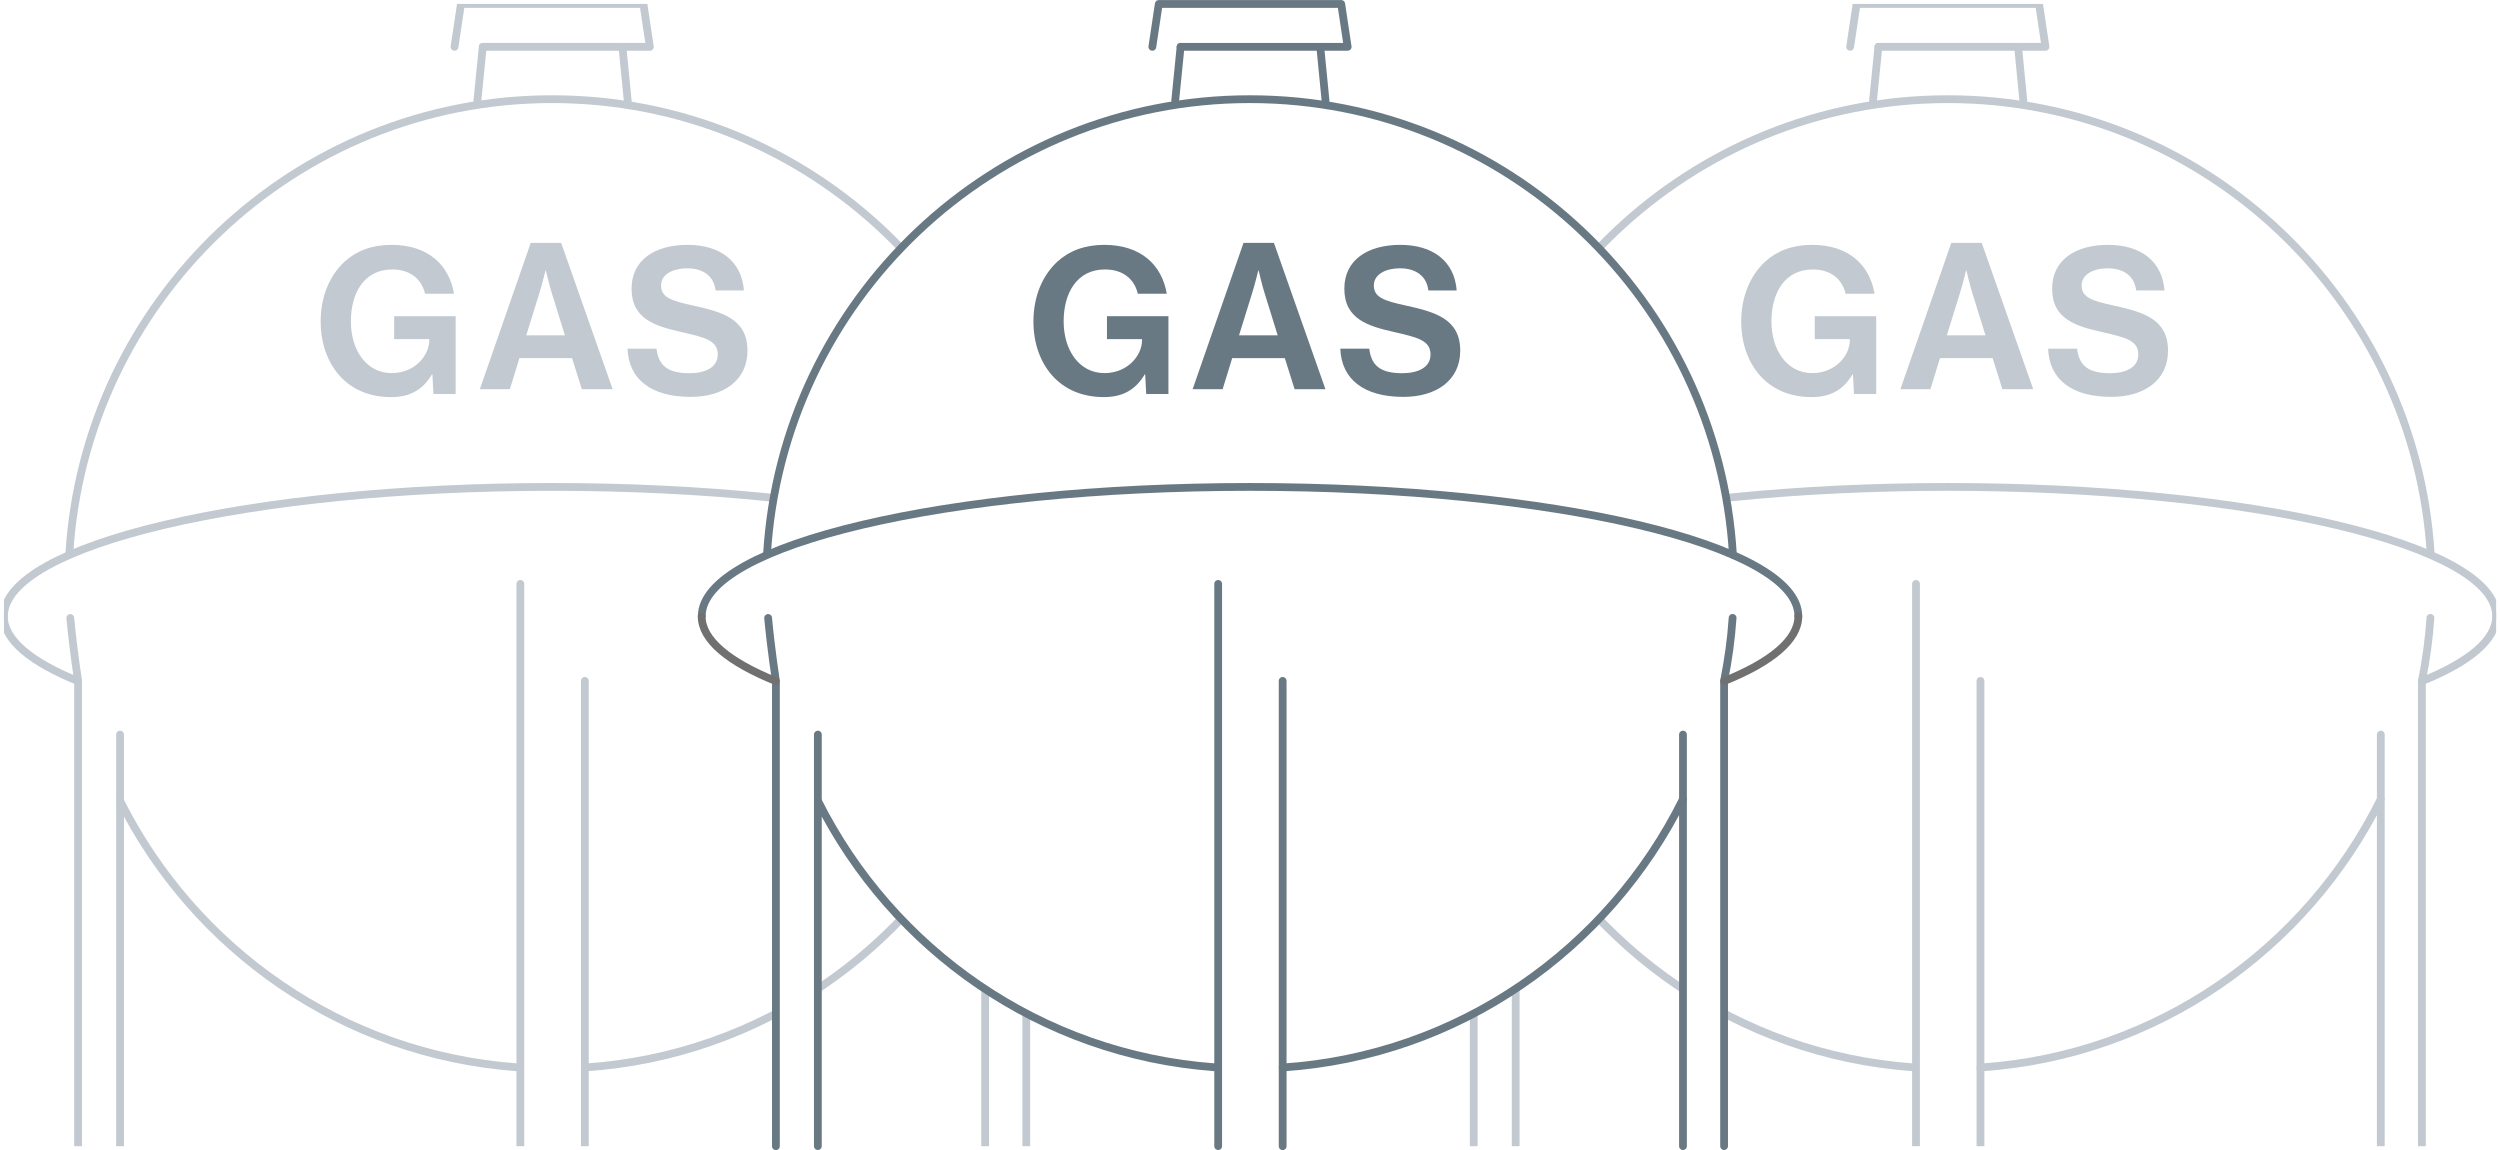 <?xml version="1.0" encoding="UTF-8"?>
<svg id="b" data-name="レイヤー 2" xmlns="http://www.w3.org/2000/svg" xmlns:xlink="http://www.w3.org/1999/xlink" viewBox="0 0 240.75 110.75">
  <defs>
    <style>
      .f {
        stroke: #707070;
      }

      .f, .g, .h, .i, .j {
        fill: none;
      }

      .f, .h, .i, .j {
        stroke-linecap: round;
        stroke-linejoin: round;
        stroke-width: .75px;
      }

      .k {
        clip-path: url(#d);
      }

      .g, .l, .m {
        stroke-width: 0px;
      }

      .n {
        clip-path: url(#e);
      }

      .l {
        fill: #687984;
      }

      .m {
        fill: #c2c9d0;
      }

      .h {
        stroke: #c2c9d0;
      }

      .i {
        stroke: #c2c8cf;
      }

      .j {
        stroke: #687984;
      }
    </style>
    <clipPath id="d">
      <path class="g" d="m120.39.38v9.15c-24.79,0-45.06,19.4-46.51,43.87v.02c-4.01,1.76-6.29,3.77-6.29,5.9,0,2.28,2.6,4.42,7.14,6.25v-.03s.01,44.81.01,44.81h3.96s0-33.41,0-33.41c7.18,14.48,21.61,24.71,38.55,25.84l3.14-93.25v100.85H.38V.38h120.01Z"/>
    </clipPath>
    <clipPath id="e">
      <path class="g" d="m120.38.38v9.18c24.79,0,45.06,19.4,46.51,43.87v.02c4.01,1.76,6.29,3.77,6.29,5.9,0,2.28-2.6,4.42-7.14,6.25v-.03s-.01,44.81-.01,44.81h-3.96v-33.41c-7.18,14.48-21.61,24.71-38.55,25.84l-3.14-93.25v100.82h120V.38h-120Z"/>
    </clipPath>
  </defs>
  <g id="c" data-name="t">
    <g>
      <g class="k">
        <g>
          <g>
            <path class="h" d="m6.77,59.51c.27,2.95.75,6.06.75,6.06v44.81"/>
            <path class="h" d="m99.68,53.42c-1.45-24.47-21.72-43.87-46.51-43.87S8.12,28.95,6.67,53.43"/>
            <path class="h" d="m98.83,110.37v-44.81c.4-1.98.68-4,.82-6.06"/>
            <g>
              <path class="h" d="m105.98,59.34c0-6.87-23.64-12.45-52.8-12.45S.38,52.47.38,59.34"/>
              <g>
                <line class="h" x1="59.94" y1="4.51" x2="60.45" y2="9.71"/>
                <line class="h" x1="45.97" y1="9.71" x2="46.49" y2="4.51"/>
                <polyline class="h" points="43.77 4.51 44.39 .38 61.96 .38 62.58 4.51 46.49 4.51"/>
              </g>
              <line class="h" x1="50.11" y1="110.37" x2="50.11" y2="56.23"/>
              <line class="h" x1="56.32" y1="65.57" x2="56.32" y2="110.38"/>
              <path class="m" d="m41.64,36.05h-.04c-.96,1.62-2.28,2.19-3.95,2.19-2.12,0-3.78-.77-4.94-2.05-1.16-1.3-1.83-3.11-1.83-5.24,0-2.34.83-4.39,2.3-5.75,1.14-1.04,2.63-1.62,4.52-1.62,3.54,0,5.56,1.95,6.02,4.71h-2.79c-.31-1.36-1.36-2.34-3.17-2.34-2.65,0-3.97,2.21-3.97,5s1.51,4.98,3.93,4.98c2.18,0,3.62-1.64,3.62-3.19v-.08h-3.38v-2.21h5.92v7.49h-2.14l-.1-1.89Zm9.45-12.66h2.95l4.96,14.09h-2.97l-.94-2.99h-5.07l-.92,2.99h-2.89l4.9-14.09Zm-.41,8.9h3.72l-1.26-4.06c-.24-.75-.57-2.17-.57-2.17h-.04s-.35,1.42-.59,2.17l-1.26,4.06Zm9.75,1.29h2.79c.2,1.69,1.16,2.36,3.17,2.36,1.46,0,2.73-.51,2.73-1.81,0-1.38-1.34-1.65-3.48-2.15-2.52-.57-4.82-1.24-4.82-4.18,0-2.78,2.26-4.22,5.39-4.22s5.21,1.56,5.43,4.39h-2.73c-.16-1.42-1.26-2.13-2.71-2.13-1.53,0-2.54.65-2.54,1.65,0,1.14.98,1.48,3.07,1.93,2.89.63,5.25,1.32,5.25,4.35,0,2.86-2.3,4.45-5.47,4.45-3.81,0-5.98-1.69-6.08-4.67Z"/>
            </g>
            <path class="h" d="m56.32,102.8c16.94-1.13,31.37-11.37,38.55-25.84v33.41"/>
            <path class="h" d="m11.56,110.37v-33.26c7.18,14.32,21.46,24.45,38.23,25.67"/>
            <line class="h" x1="94.87" y1="70.74" x2="94.87" y2="76.96"/>
            <line class="h" x1="11.56" y1="70.74" x2="11.56" y2="76.96"/>
          </g>
          <path class="i" d="m7.51,65.59c-4.54-1.84-7.14-3.97-7.14-6.25"/>
          <path class="i" d="m105.98,59.34c0,2.28-2.6,4.42-7.14,6.25"/>
        </g>
      </g>
      <g class="n">
        <g>
          <g>
            <path class="h" d="m141.17,59.51c.27,2.95.75,6.06.75,6.06v44.81"/>
            <path class="h" d="m234.08,53.42c-1.45-24.47-21.72-43.87-46.51-43.87s-45.06,19.4-46.51,43.87"/>
            <path class="h" d="m233.23,110.37v-44.81c.4-1.98.68-4,.82-6.06"/>
            <g>
              <path class="h" d="m240.38,59.34c0-6.87-23.64-12.45-52.8-12.45s-52.8,5.57-52.8,12.45"/>
              <g>
                <line class="h" x1="194.34" y1="4.51" x2="194.85" y2="9.71"/>
                <line class="h" x1="180.37" y1="9.71" x2="180.89" y2="4.51"/>
                <polyline class="h" points="178.17 4.51 178.79 .38 196.36 .38 196.98 4.51 180.89 4.51"/>
              </g>
              <line class="h" x1="184.51" y1="110.37" x2="184.51" y2="56.23"/>
              <line class="h" x1="190.72" y1="65.57" x2="190.72" y2="110.38"/>
              <path class="m" d="m178.44,36.05h-.04c-.96,1.62-2.28,2.19-3.95,2.19-2.12,0-3.78-.77-4.94-2.05-1.16-1.3-1.83-3.11-1.83-5.24,0-2.34.83-4.39,2.3-5.75,1.14-1.04,2.63-1.62,4.52-1.62,3.54,0,5.56,1.95,6.02,4.71h-2.79c-.31-1.36-1.36-2.34-3.17-2.34-2.65,0-3.97,2.21-3.97,5s1.51,4.98,3.93,4.98c2.18,0,3.62-1.64,3.62-3.19v-.08h-3.38v-2.21h5.92v7.49h-2.14l-.1-1.89Zm9.45-12.66h2.95l4.96,14.09h-2.97l-.94-2.99h-5.07l-.92,2.99h-2.89l4.9-14.09Zm-.41,8.9h3.72l-1.26-4.06c-.24-.75-.57-2.17-.57-2.17h-.04s-.35,1.42-.59,2.17l-1.26,4.06Zm9.75,1.29h2.79c.2,1.69,1.16,2.36,3.17,2.36,1.46,0,2.73-.51,2.73-1.81,0-1.38-1.34-1.65-3.48-2.15-2.52-.57-4.82-1.24-4.82-4.18,0-2.78,2.26-4.22,5.39-4.22s5.21,1.56,5.43,4.39h-2.73c-.16-1.42-1.26-2.13-2.71-2.13-1.53,0-2.54.65-2.54,1.65,0,1.14.98,1.48,3.07,1.93,2.89.63,5.25,1.32,5.25,4.35,0,2.86-2.3,4.45-5.47,4.45-3.81,0-5.98-1.69-6.08-4.67Z"/>
            </g>
            <path class="h" d="m190.72,102.8c16.94-1.13,31.37-11.37,38.55-25.84v33.41"/>
            <path class="h" d="m145.96,110.37v-33.26c7.18,14.32,21.46,24.45,38.23,25.67"/>
            <line class="h" x1="229.27" y1="70.74" x2="229.27" y2="76.96"/>
            <line class="h" x1="145.96" y1="70.74" x2="145.96" y2="76.96"/>
          </g>
          <path class="i" d="m141.91,65.59c-4.54-1.84-7.14-3.97-7.14-6.25"/>
          <path class="i" d="m240.38,59.34c0,2.28-2.6,4.42-7.14,6.25"/>
        </g>
      </g>
      <g>
        <g>
          <path class="j" d="m73.97,59.51c.27,2.95.75,6.06.75,6.06v44.81"/>
          <path class="j" d="m166.88,53.42c-1.45-24.47-21.72-43.87-46.51-43.87s-45.06,19.4-46.51,43.87"/>
          <path class="j" d="m166.03,110.37v-44.81c.4-1.98.68-4,.82-6.06"/>
          <g>
            <path class="j" d="m173.18,59.34c0-6.87-23.64-12.45-52.8-12.45s-52.8,5.57-52.8,12.45"/>
            <g>
              <line class="j" x1="127.14" y1="4.51" x2="127.65" y2="9.71"/>
              <line class="j" x1="113.17" y1="9.71" x2="113.69" y2="4.51"/>
              <polyline class="j" points="110.97 4.51 111.59 .38 129.16 .38 129.78 4.51 113.69 4.51"/>
            </g>
            <line class="j" x1="117.31" y1="110.37" x2="117.31" y2="56.23"/>
            <line class="j" x1="123.52" y1="65.57" x2="123.52" y2="110.38"/>
            <path class="l" d="m110.28,36.05h-.04c-.96,1.62-2.28,2.19-3.95,2.19-2.12,0-3.78-.77-4.94-2.05-1.16-1.3-1.83-3.11-1.83-5.24,0-2.34.83-4.39,2.3-5.75,1.14-1.04,2.63-1.62,4.52-1.62,3.54,0,5.56,1.95,6.02,4.71h-2.79c-.31-1.36-1.36-2.34-3.17-2.34-2.65,0-3.97,2.21-3.97,5s1.51,4.98,3.93,4.98c2.18,0,3.62-1.64,3.62-3.19v-.08h-3.38v-2.21h5.92v7.49h-2.14l-.1-1.89Zm9.45-12.66h2.95l4.96,14.09h-2.97l-.94-2.99h-5.07l-.92,2.99h-2.89l4.9-14.09Zm-.41,8.9h3.72l-1.26-4.06c-.24-.75-.57-2.17-.57-2.17h-.04s-.35,1.42-.59,2.17l-1.26,4.06Zm9.75,1.29h2.79c.2,1.69,1.16,2.36,3.17,2.36,1.46,0,2.73-.51,2.73-1.81,0-1.38-1.34-1.65-3.48-2.15-2.52-.57-4.82-1.24-4.82-4.18,0-2.78,2.26-4.22,5.39-4.22s5.21,1.56,5.43,4.39h-2.73c-.16-1.42-1.26-2.13-2.71-2.13-1.53,0-2.54.65-2.54,1.65,0,1.14.98,1.48,3.07,1.93,2.89.63,5.25,1.32,5.25,4.35,0,2.86-2.3,4.45-5.47,4.45-3.81,0-5.98-1.69-6.08-4.67Z"/>
          </g>
          <path class="j" d="m123.52,102.8c16.94-1.13,31.37-11.37,38.55-25.84v33.41"/>
          <path class="j" d="m78.76,110.37v-33.26c7.18,14.32,21.46,24.45,38.23,25.67"/>
          <line class="j" x1="162.07" y1="70.74" x2="162.07" y2="76.96"/>
          <line class="j" x1="78.76" y1="70.74" x2="78.76" y2="76.96"/>
        </g>
        <path class="f" d="m74.71,65.59c-4.54-1.84-7.14-3.97-7.14-6.25"/>
        <path class="f" d="m173.18,59.34c0,2.28-2.6,4.42-7.14,6.25"/>
      </g>
    </g>
  </g>
</svg>